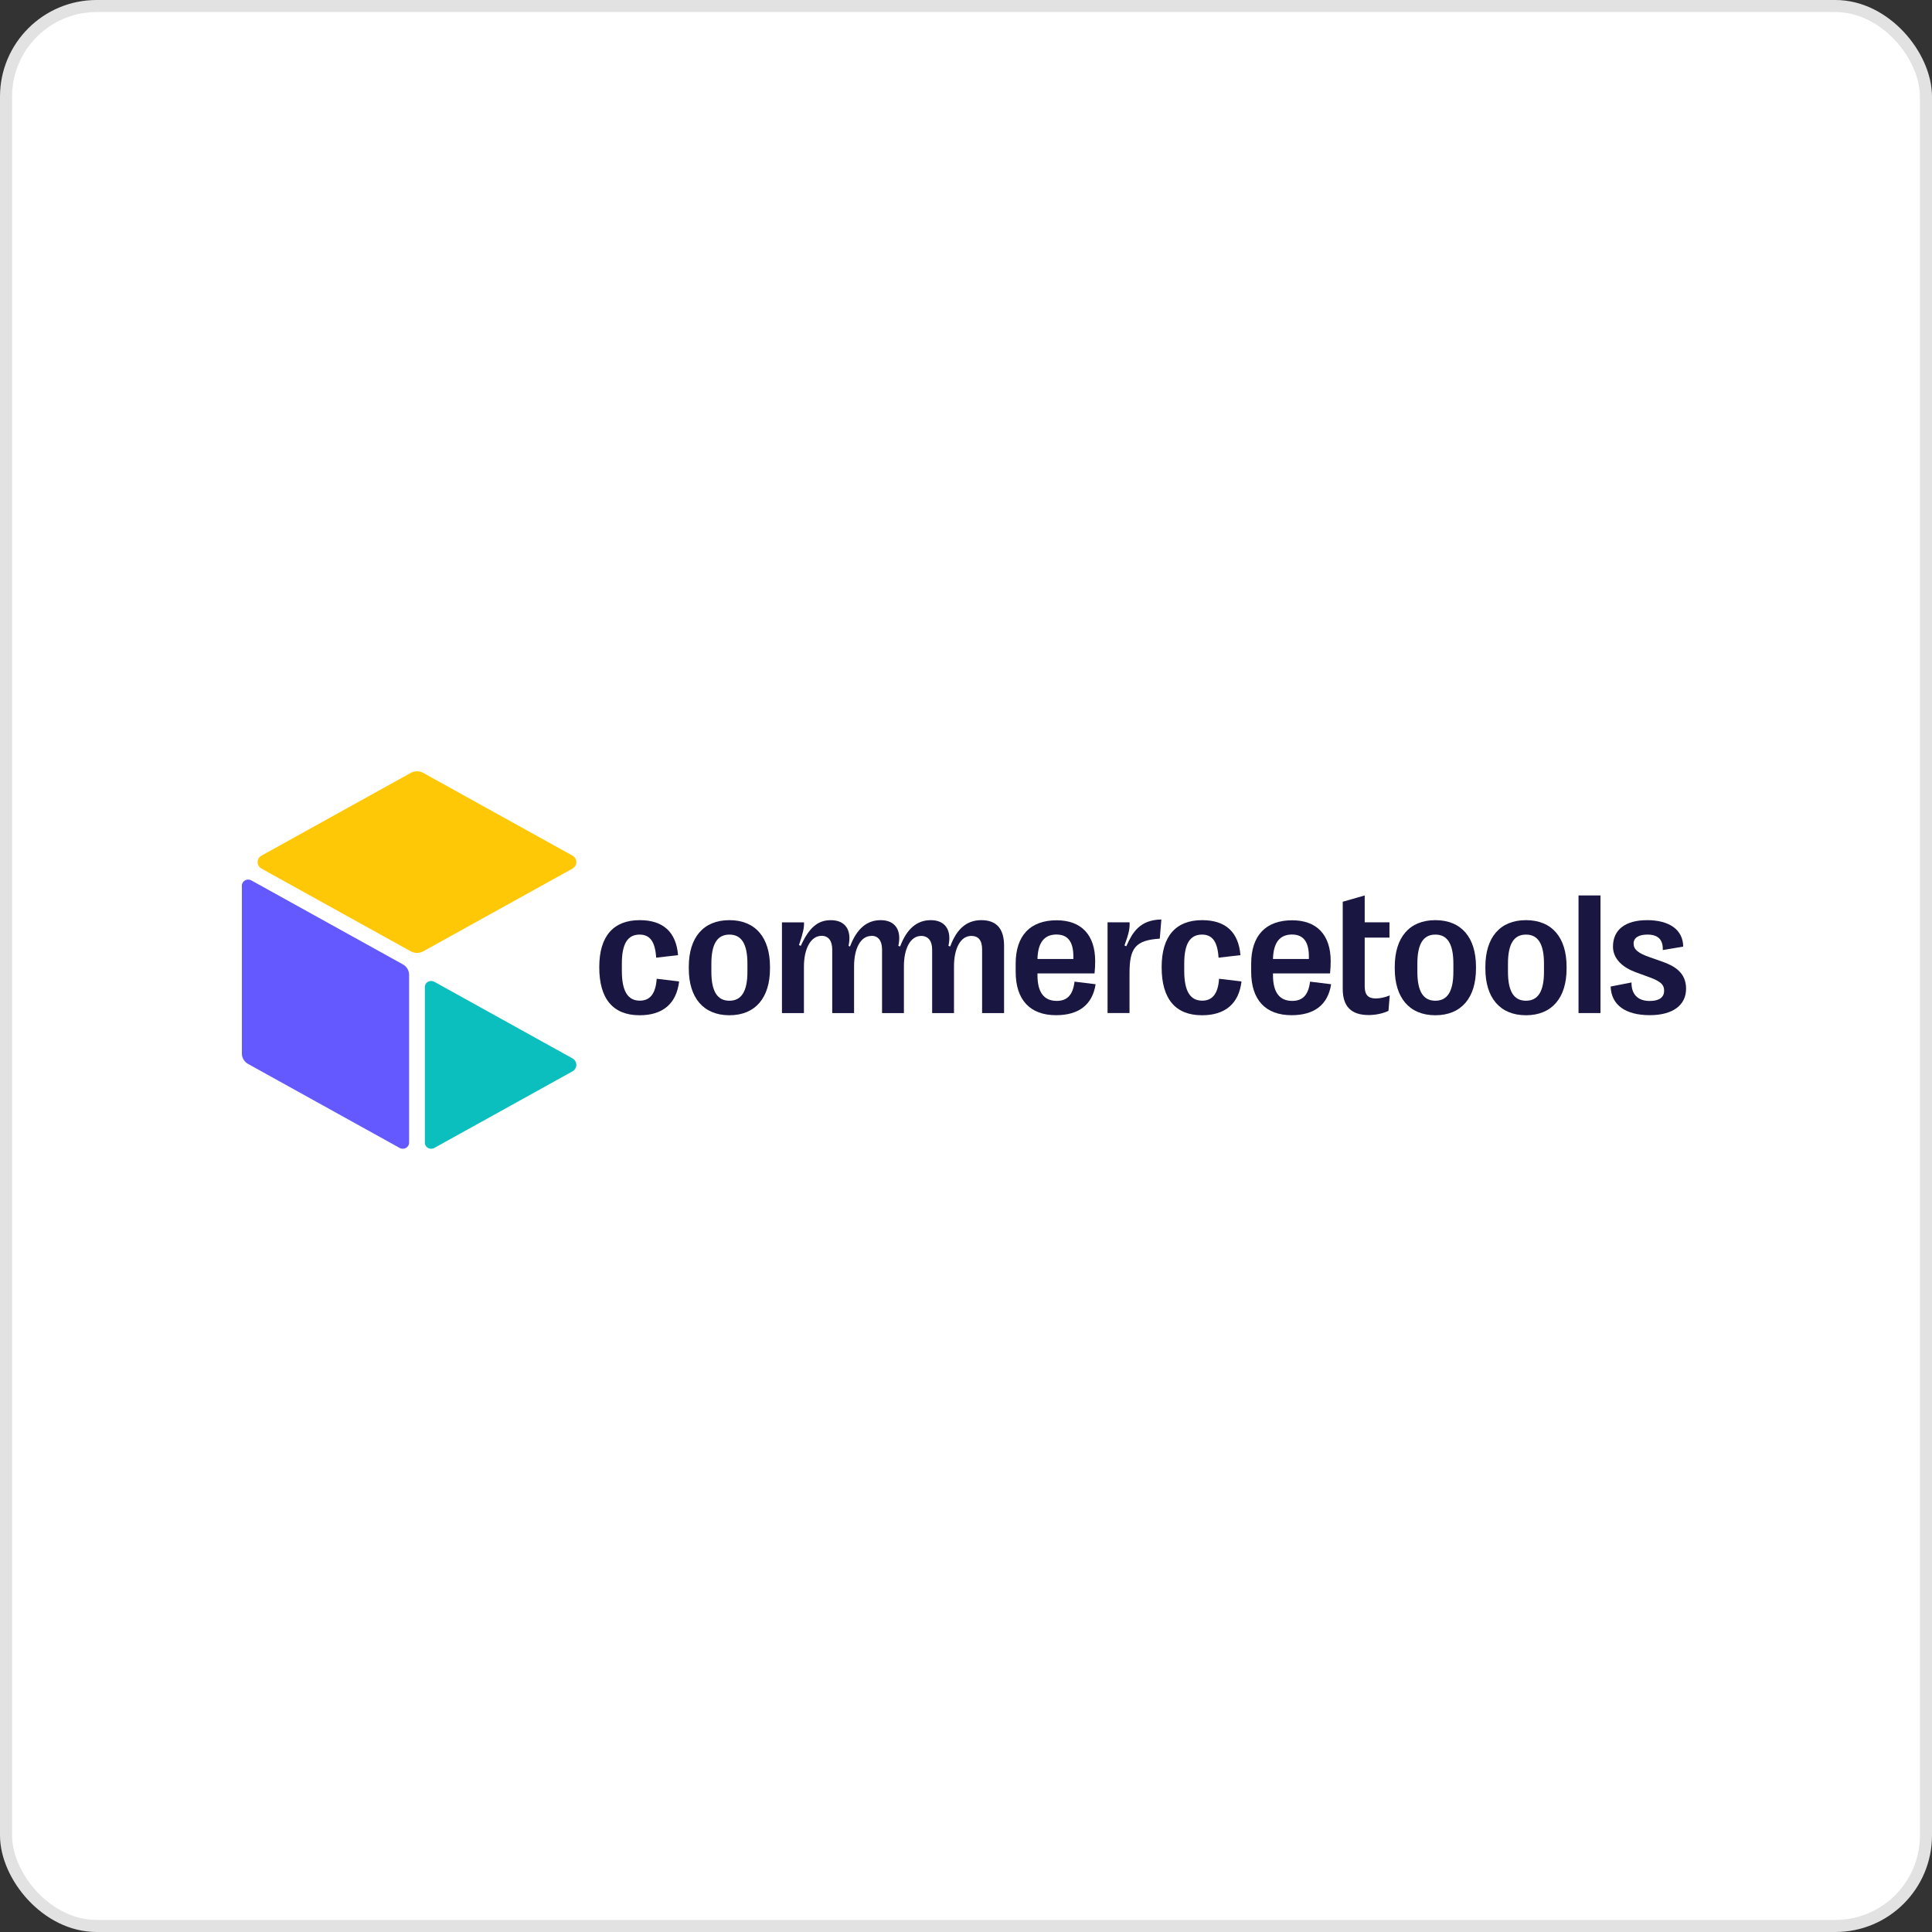<svg width="160" height="160" viewBox="0 0 160 160" fill="none" xmlns="http://www.w3.org/2000/svg">
<rect x="0" y="0" width="160" height="160" fill="#333333" stroke="none"/>
<rect x="0.5" y="0.5" width="159" height="159" rx="7.5" fill="white"/>
<rect x="0.5" y="0.5" width="159" height="159" rx="7.5" stroke="#E2E2E2"/>
<path d="M20.031 87.25V73.343C20.031 72.958 20.465 72.718 20.813 72.91L33.359 79.862C33.682 80.041 33.88 80.372 33.88 80.728V94.635C33.88 95.02 33.447 95.26 33.099 95.068L20.552 88.115C20.23 87.937 20.031 87.606 20.031 87.25Z" fill="#6359FF"/>
<path d="M21.661 70.855L34.012 64.01C34.334 63.831 34.731 63.831 35.054 64.01L47.404 70.855C47.838 71.096 47.838 71.697 47.404 71.938L35.054 78.782C34.731 78.961 34.334 78.961 34.012 78.782L21.661 71.938C21.227 71.697 21.227 71.096 21.661 70.855Z" fill="#FFC806"/>
<path d="M35.184 94.635V81.739C35.184 81.354 35.617 81.114 35.965 81.306L47.404 87.646C47.838 87.887 47.838 88.488 47.404 88.729L35.965 95.069C35.617 95.261 35.184 95.02 35.184 94.635Z" fill="#0BBFBF"/>
<path d="M88.989 81.294C88.85 82.431 88.355 82.89 87.514 82.89C86.471 82.89 85.919 82.196 85.919 80.757V80.614H90.645C90.683 80.248 90.698 79.933 90.698 79.599C90.698 77.431 89.556 76.214 87.507 76.214C85.306 76.214 84.113 77.493 84.113 79.814V80.478C84.113 82.799 85.299 84.074 87.454 84.074C89.333 84.074 90.467 83.221 90.734 81.51L88.989 81.295V81.294ZM87.49 77.393C88.423 77.393 88.892 77.974 88.892 79.226V79.42H85.919C85.954 78.066 86.478 77.393 87.49 77.393Z" fill="#191741"/>
<path d="M54.384 81.057L56.242 81.279C56.025 83.105 54.906 84.079 52.97 84.079C50.769 84.079 49.629 82.718 49.629 80.113V80.083C49.629 77.536 50.797 76.203 52.977 76.203C54.943 76.203 55.997 77.206 56.154 79.102L54.341 79.31C54.259 78 53.839 77.399 52.97 77.399C51.969 77.399 51.499 78.172 51.499 79.798V80.398C51.499 82.073 51.984 82.87 52.991 82.87C53.849 82.87 54.302 82.269 54.384 81.058V81.057Z" fill="#191741"/>
<path d="M60.405 76.203C58.243 76.203 57.043 77.649 57.043 80.062V80.219C57.043 82.616 58.244 84.079 60.405 84.079C62.567 84.079 63.767 82.616 63.767 80.219V80.062C63.767 77.649 62.567 76.203 60.405 76.203ZM61.898 80.476C61.898 82.103 61.403 82.876 60.405 82.876C59.407 82.876 58.913 82.103 58.913 80.476V79.805C58.913 78.179 59.397 77.399 60.405 77.399C61.414 77.399 61.898 78.179 61.898 79.805V80.476Z" fill="#191741"/>
<path d="M126.374 76.203C124.211 76.203 123.012 77.649 123.012 80.062V80.219C123.012 82.616 124.211 84.079 126.374 84.079C128.537 84.079 129.738 82.616 129.738 80.219V80.062C129.738 77.649 128.535 76.203 126.374 76.203ZM127.866 80.476C127.866 82.103 127.375 82.876 126.374 82.876C125.373 82.876 124.884 82.103 124.884 80.476V79.805C124.884 78.179 125.368 77.399 126.374 77.399C127.38 77.399 127.866 78.179 127.866 79.805V80.476Z" fill="#191741"/>
<path d="M132.546 74.157H130.727V83.898H132.546V74.157Z" fill="#191741"/>
<path d="M100.958 81.057L102.816 81.279C102.599 83.105 101.482 84.079 99.544 84.079C97.343 84.079 96.203 82.718 96.203 80.113V80.083C96.203 77.536 97.372 76.203 99.551 76.203C101.518 76.203 102.571 77.206 102.728 79.102L100.915 79.31C100.833 78 100.414 77.399 99.544 77.399C98.544 77.399 98.073 78.172 98.073 79.798V80.398C98.073 82.073 98.558 82.87 99.565 82.87C100.423 82.87 100.876 82.269 100.958 81.058V81.057Z" fill="#191741"/>
<path d="M139.634 81.881C139.634 83.248 138.53 84.072 136.628 84.072C134.601 84.072 133.437 83.219 133.387 81.7L135.114 81.364C135.1 82.344 135.638 82.896 136.621 82.896C137.391 82.896 137.815 82.609 137.815 82.045C137.815 81.481 137.436 81.229 136.436 80.872L135.436 80.506C134.438 80.14 133.58 79.439 133.58 78.394C133.58 77.005 134.587 76.203 136.414 76.203C138.241 76.203 139.388 76.999 139.395 78.394L137.704 78.68C137.739 77.791 137.279 77.398 136.436 77.398C135.699 77.398 135.289 77.664 135.289 78.143C135.289 78.623 135.646 78.937 136.646 79.281L137.644 79.631C138.644 79.983 139.634 80.527 139.634 81.88V81.881Z" fill="#191741"/>
<path d="M118.87 76.203C116.707 76.203 115.508 77.649 115.508 80.062V80.219C115.508 82.616 116.707 84.079 118.87 84.079C121.033 84.079 122.235 82.616 122.235 80.219V80.062C122.235 77.649 121.031 76.203 118.87 76.203ZM120.362 80.476C120.362 82.103 119.87 82.876 118.87 82.876C117.87 82.876 117.38 82.103 117.38 80.476V79.805C117.38 78.179 117.864 77.399 118.87 77.399C119.876 77.399 120.362 78.179 120.362 79.805V80.476Z" fill="#191741"/>
<path d="M113.942 82.687C114.279 82.687 114.696 82.601 115.092 82.437L114.988 83.712C114.576 83.92 113.941 84.062 113.346 84.062C111.929 84.062 111.199 83.375 111.199 81.901V74.68L113.019 74.157V76.383H115.07V77.65H113.019V81.694C113.019 82.41 113.325 82.688 113.942 82.688V82.687Z" fill="#191741"/>
<path d="M108.493 81.294C108.353 82.431 107.86 82.89 107.018 82.89C105.973 82.89 105.423 82.196 105.423 80.757V80.614H110.149C110.187 80.248 110.202 79.933 110.202 79.599C110.202 77.431 109.06 76.214 107.01 76.214C104.81 76.214 103.617 77.493 103.617 79.814V80.478C103.617 82.799 104.802 84.074 106.958 84.074C108.838 84.074 109.971 83.221 110.239 81.51L108.493 81.295V81.294ZM106.994 77.393C107.927 77.393 108.396 77.974 108.396 79.226V79.42H105.423C105.458 78.066 105.982 77.393 106.994 77.393Z" fill="#191741"/>
<path d="M70.397 78.38C70.958 76.882 71.82 76.203 72.931 76.203C74.132 76.203 74.686 77.026 74.396 78.336L74.546 78.38C75.106 76.882 75.969 76.203 77.08 76.203C78.281 76.203 78.834 77.026 78.545 78.336L78.694 78.38C79.244 76.876 80.1 76.203 81.272 76.203C82.547 76.203 83.153 76.933 83.153 78.329V83.899H81.333V78.624C81.333 77.88 81.035 77.509 80.437 77.509C79.528 77.509 79.006 78.583 79.006 80.02V83.9H77.196V78.639C77.196 77.909 76.855 77.509 76.289 77.509C75.381 77.509 74.858 78.583 74.858 80.02V83.9H73.047V78.639C73.047 77.909 72.734 77.5 72.168 77.5H72.166V77.51C72.166 77.51 72.163 77.51 72.162 77.51C71.254 77.51 70.731 78.584 70.731 80.021V83.901H68.921V78.64C68.921 77.911 68.608 77.501 68.041 77.501C67.162 77.501 66.578 78.533 66.578 80.064V83.901H64.758V76.386H66.585C66.601 76.844 66.511 77.251 66.168 78.267L66.317 78.332C67.018 76.792 67.741 76.205 68.807 76.205C70.008 76.205 70.56 77.029 70.271 78.338L70.4 78.382L70.397 78.38Z" fill="#191741"/>
<path d="M96.049 77.734C94.018 77.866 93.542 78.517 93.542 80.612V83.897H91.723V76.383H93.549C93.566 76.913 93.492 77.292 93.125 78.3L93.275 78.365C93.784 77.228 94.375 76.182 96.178 76.147L96.049 77.733V77.734Z" fill="#191741"/>
</svg>
